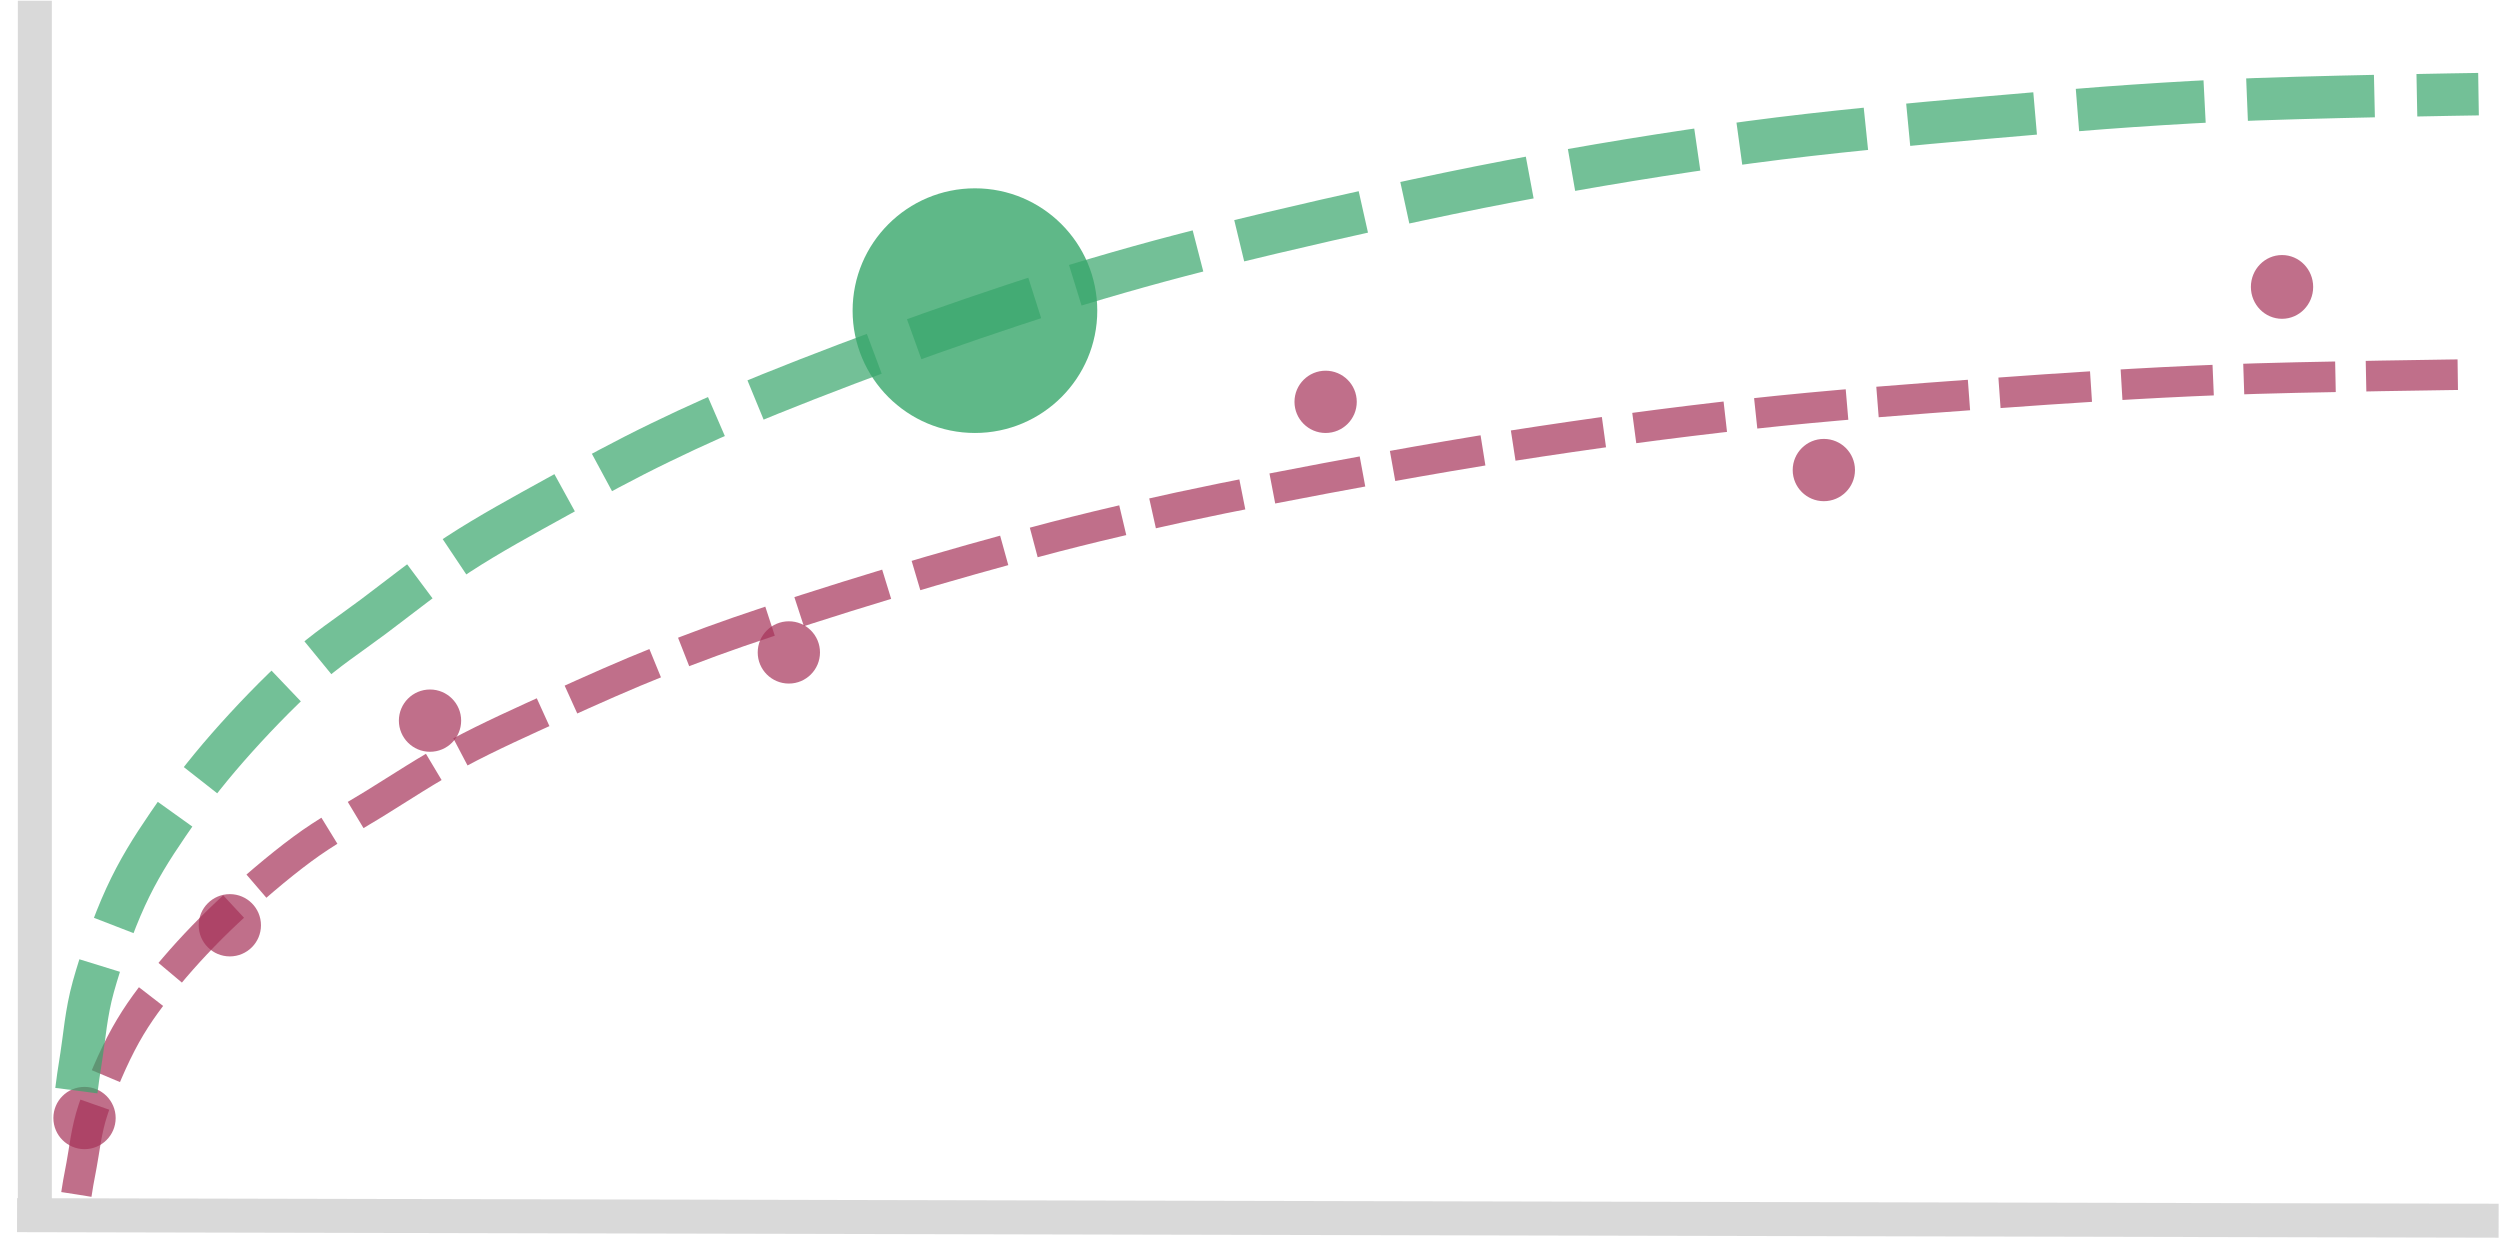 <svg width="1686" height="835" xmlns="http://www.w3.org/2000/svg" xmlns:xlink="http://www.w3.org/1999/xlink" overflow="hidden"><defs><clipPath id="clip0"><rect x="1943" y="932" width="1686" height="835"/></clipPath></defs><g clip-path="url(#clip0)" transform="translate(-1943 -932)"><path d="M1966.5 932.5 1966.5 1754.56" stroke="#D9D9D9" stroke-width="22.917" stroke-miterlimit="8" fill="none" fill-rule="evenodd"/><path d="M3628.08 1755.25 1954.5 1751.5" stroke="#D9D9D9" stroke-width="22.917" stroke-miterlimit="8" fill="none" fill-rule="evenodd"/><path d="M1979 1686C1979 1674.4 1988.4 1665 2000 1665 2011.6 1665 2021 1674.4 2021 1686 2021 1697.6 2011.6 1707 2000 1707 1988.4 1707 1979 1697.6 1979 1686Z" fill="#A53258" fill-rule="evenodd" fill-opacity="0.702"/><path d="M2077 1556C2077 1544.4 2086.4 1535 2098 1535 2109.6 1535 2119 1544.4 2119 1556 2119 1567.6 2109.6 1577 2098 1577 2086.4 1577 2077 1567.6 2077 1556Z" fill="#A53258" fill-rule="evenodd" fill-opacity="0.702"/><path d="M2212 1418C2212 1406.4 2221.4 1397 2233 1397 2244.6 1397 2254 1406.4 2254 1418 2254 1429.6 2244.6 1439 2233 1439 2221.4 1439 2212 1429.6 2212 1418Z" fill="#A53258" fill-rule="evenodd" fill-opacity="0.702"/><path d="M0 82.5C-1.05034e-14 36.937 36.937-1.05034e-14 82.5-2.10067e-14 128.063-4.20134e-14 165 36.937 165 82.5 165 128.063 128.063 165 82.5 165 36.937 165-5.25168e-14 128.063 0 82.5Z" fill="#38A66B" fill-rule="evenodd" fill-opacity="0.8" transform="matrix(-1 0 0 1 2683 1059)"/><path d="M2816 1203C2816 1191.4 2825.4 1182 2837 1182 2848.6 1182 2858 1191.4 2858 1203 2858 1214.6 2848.6 1224 2837 1224 2825.4 1224 2816 1214.6 2816 1203Z" fill="#A53258" fill-rule="evenodd" fill-opacity="0.702"/><path d="M3461 1125.5C3461 1113.63 3470.4 1104 3482 1104 3493.6 1104 3503 1113.63 3503 1125.5 3503 1137.37 3493.6 1147 3482 1147 3470.4 1147 3461 1137.37 3461 1125.5Z" fill="#A53258" fill-rule="evenodd" fill-opacity="0.702"/><path d="M2454 1372C2454 1360.4 2463.4 1351 2475 1351 2486.6 1351 2496 1360.4 2496 1372 2496 1383.6 2486.6 1393 2475 1393 2463.4 1393 2454 1383.6 2454 1372Z" fill="#A53258" fill-rule="evenodd" fill-opacity="0.702"/><path d="M3152 1249C3152 1237.4 3161.4 1228 3173 1228 3184.6 1228 3194 1237.4 3194 1249 3194 1260.6 3184.6 1270 3173 1270 3161.4 1270 3152 1260.6 3152 1249Z" fill="#A53258" fill-rule="evenodd" fill-opacity="0.702"/><path d="M1994.5 1737.5C1995.26 1732.57 1996.03 1727.65 1997.94 1718.03 1999.85 1708.42 2000.99 1694.48 2005.96 1679.82 2010.92 1665.16 2019.32 1645.09 2027.72 1630.07 2036.13 1615.05 2044.91 1603.52 2056.37 1589.7 2067.82 1575.88 2081.38 1561.34 2096.47 1547.16 2111.55 1532.98 2130.45 1516.76 2146.88 1504.62 2163.3 1492.48 2177.43 1485.15 2194.99 1474.34 2212.56 1463.52 2231.66 1450.79 2252.28 1439.73 2272.9 1428.68 2296.01 1418.34 2318.73 1408.01 2341.45 1397.67 2364.75 1387.22 2388.62 1377.73 2412.48 1368.23 2431.58 1361.14 2461.94 1351.05 2492.3 1340.96 2533.93 1327.86 2570.78 1317.16 2607.63 1306.47 2644.87 1296.13 2683.06 1286.88 2721.25 1277.63 2753.52 1270.66 2799.92 1261.65 2846.32 1252.63 2907.61 1241.22 2961.46 1232.81 3015.31 1224.39 3069.34 1217.06 3123 1211.18 3176.66 1205.29 3230.31 1201.32 3283.4 1197.48 3336.48 1193.63 3386.32 1190.27 3441.5 1188.11 3496.69 1185.94 3614.5 1184.5 3614.5 1184.5L3614.5 1184.5 3614.5 1184.5" stroke="#A53258" stroke-width="20.625" stroke-miterlimit="8" stroke-dasharray="61.875 20.625" stroke-opacity="0.702" fill="none" fill-rule="evenodd"/><path d="M1994.5 1667.5C1995.26 1661.51 1996.03 1655.53 1997.94 1643.84 1999.85 1632.16 2000.99 1615.22 2005.96 1597.41 2010.92 1579.59 2019.32 1555.21 2027.72 1536.96 2036.13 1518.7 2044.91 1504.68 2056.37 1487.89 2067.82 1471.1 2081.38 1453.43 2096.47 1436.2 2111.55 1418.97 2130.45 1399.25 2146.88 1384.51 2163.3 1369.76 2177.43 1360.85 2194.99 1347.71 2212.56 1334.57 2231.66 1319.09 2252.28 1305.65 2272.9 1292.22 2296.01 1279.66 2318.73 1267.1 2341.45 1254.55 2364.75 1241.84 2388.62 1230.31 2412.48 1218.77 2431.58 1210.15 2461.94 1197.89 2492.3 1185.62 2533.93 1169.71 2570.78 1156.71 2607.63 1143.71 2644.87 1131.16 2683.06 1119.91 2721.25 1108.67 2753.52 1100.2 2799.92 1089.25 2846.32 1078.3 2907.61 1064.42 2961.46 1054.2 3015.31 1043.98 3069.34 1035.07 3123 1027.92 3176.66 1020.76 3230.31 1015.94 3283.4 1011.27 3336.48 1006.6 3386.32 1002.51 3441.5 999.881 3496.69 997.252 3614.5 995.5 3614.5 995.5L3614.5 995.5 3614.5 995.5" stroke="#38A66B" stroke-width="28.646" stroke-miterlimit="8" stroke-dasharray="85.938 28.646" stroke-opacity="0.702" fill="none" fill-rule="evenodd"/></g></svg>